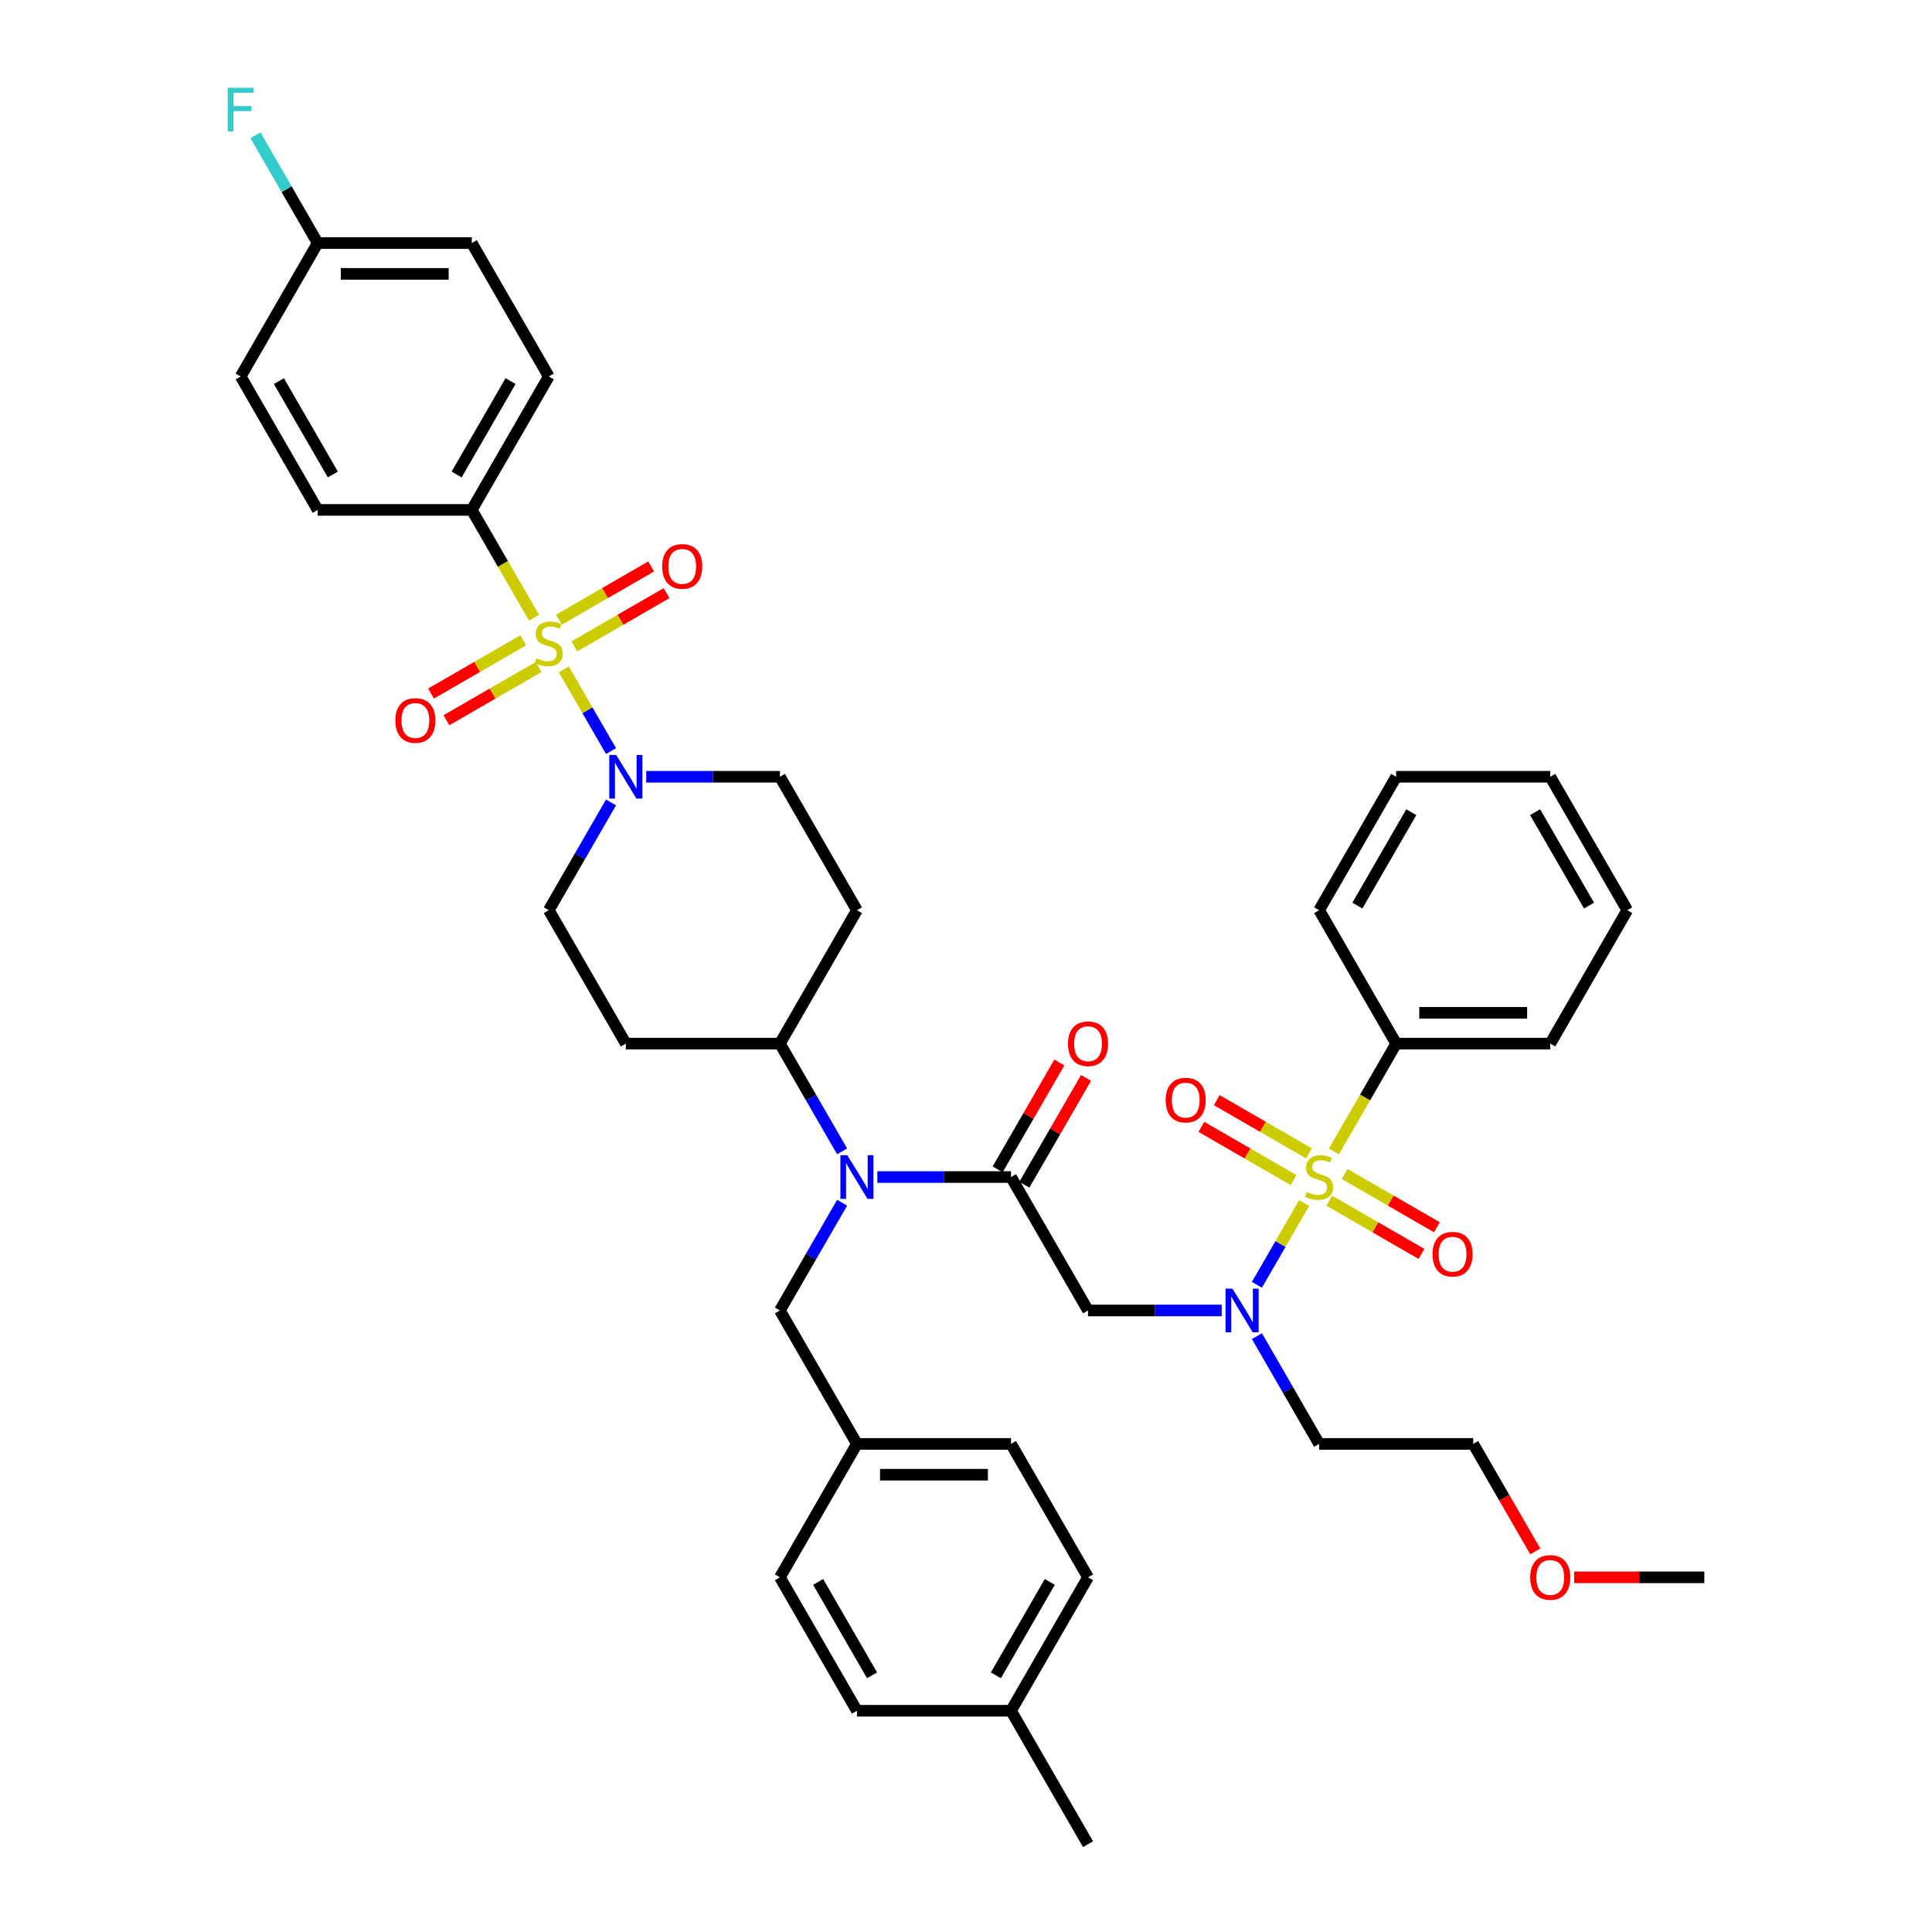<?xml version='1.0' encoding='iso-8859-1'?>
<svg version='1.1' baseProfile='full'
              xmlns='http://www.w3.org/2000/svg'
                      xmlns:rdkit='http://www.rdkit.org/xml'
                      xmlns:xlink='http://www.w3.org/1999/xlink'
                  xml:space='preserve'
width='1000px' height='1000px' viewBox='0 0 1000 1000'>
<!-- END OF HEADER -->
<rect style='opacity:1.0;fill:#FFFFFF;stroke:none' width='1000' height='1000' x='0' y='0'> </rect>
<path class='bond-0' d='M 334.489,402.054 L 369.082,402.054' style='fill:none;fill-rule:evenodd;stroke:#0000FF;stroke-width:6px;stroke-linecap:butt;stroke-linejoin:miter;stroke-opacity:1' />
<path class='bond-0' d='M 369.082,402.054 L 403.676,402.054' style='fill:none;fill-rule:evenodd;stroke:#000000;stroke-width:6px;stroke-linecap:butt;stroke-linejoin:miter;stroke-opacity:1' />
<path class='bond-1' d='M 316.26,388.768 L 304.049,367.618' style='fill:none;fill-rule:evenodd;stroke:#0000FF;stroke-width:6px;stroke-linecap:butt;stroke-linejoin:miter;stroke-opacity:1' />
<path class='bond-1' d='M 304.049,367.618 L 291.838,346.469' style='fill:none;fill-rule:evenodd;stroke:#CCCC00;stroke-width:6px;stroke-linecap:butt;stroke-linejoin:miter;stroke-opacity:1' />
<path class='bond-2' d='M 316.26,415.339 L 300.159,443.227' style='fill:none;fill-rule:evenodd;stroke:#0000FF;stroke-width:6px;stroke-linecap:butt;stroke-linejoin:miter;stroke-opacity:1' />
<path class='bond-2' d='M 300.159,443.227 L 284.058,471.115' style='fill:none;fill-rule:evenodd;stroke:#000000;stroke-width:6px;stroke-linecap:butt;stroke-linejoin:miter;stroke-opacity:1' />
<path class='bond-3' d='M 270.836,331.418 L 246.969,345.197' style='fill:none;fill-rule:evenodd;stroke:#CCCC00;stroke-width:6px;stroke-linecap:butt;stroke-linejoin:miter;stroke-opacity:1' />
<path class='bond-3' d='M 246.969,345.197 L 223.103,358.976' style='fill:none;fill-rule:evenodd;stroke:#FF0000;stroke-width:6px;stroke-linecap:butt;stroke-linejoin:miter;stroke-opacity:1' />
<path class='bond-3' d='M 278.81,345.23 L 254.944,359.009' style='fill:none;fill-rule:evenodd;stroke:#CCCC00;stroke-width:6px;stroke-linecap:butt;stroke-linejoin:miter;stroke-opacity:1' />
<path class='bond-3' d='M 254.944,359.009 L 231.077,372.789' style='fill:none;fill-rule:evenodd;stroke:#FF0000;stroke-width:6px;stroke-linecap:butt;stroke-linejoin:miter;stroke-opacity:1' />
<path class='bond-4' d='M 297.279,334.567 L 321.146,320.788' style='fill:none;fill-rule:evenodd;stroke:#CCCC00;stroke-width:6px;stroke-linecap:butt;stroke-linejoin:miter;stroke-opacity:1' />
<path class='bond-4' d='M 321.146,320.788 L 345.012,307.008' style='fill:none;fill-rule:evenodd;stroke:#FF0000;stroke-width:6px;stroke-linecap:butt;stroke-linejoin:miter;stroke-opacity:1' />
<path class='bond-4' d='M 289.305,320.755 L 313.171,306.975' style='fill:none;fill-rule:evenodd;stroke:#CCCC00;stroke-width:6px;stroke-linecap:butt;stroke-linejoin:miter;stroke-opacity:1' />
<path class='bond-4' d='M 313.171,306.975 L 337.038,293.196' style='fill:none;fill-rule:evenodd;stroke:#FF0000;stroke-width:6px;stroke-linecap:butt;stroke-linejoin:miter;stroke-opacity:1' />
<path class='bond-5' d='M 276.406,319.739 L 260.295,291.835' style='fill:none;fill-rule:evenodd;stroke:#CCCC00;stroke-width:6px;stroke-linecap:butt;stroke-linejoin:miter;stroke-opacity:1' />
<path class='bond-5' d='M 260.295,291.835 L 244.185,263.931' style='fill:none;fill-rule:evenodd;stroke:#000000;stroke-width:6px;stroke-linecap:butt;stroke-linejoin:miter;stroke-opacity:1' />
<path class='bond-6' d='M 244.185,263.931 L 284.058,194.869' style='fill:none;fill-rule:evenodd;stroke:#000000;stroke-width:6px;stroke-linecap:butt;stroke-linejoin:miter;stroke-opacity:1' />
<path class='bond-6' d='M 236.354,245.597 L 264.265,197.254' style='fill:none;fill-rule:evenodd;stroke:#000000;stroke-width:6px;stroke-linecap:butt;stroke-linejoin:miter;stroke-opacity:1' />
<path class='bond-7' d='M 244.185,263.931 L 164.44,263.931' style='fill:none;fill-rule:evenodd;stroke:#000000;stroke-width:6px;stroke-linecap:butt;stroke-linejoin:miter;stroke-opacity:1' />
<path class='bond-8' d='M 284.058,194.869 L 244.185,125.808' style='fill:none;fill-rule:evenodd;stroke:#000000;stroke-width:6px;stroke-linecap:butt;stroke-linejoin:miter;stroke-opacity:1' />
<path class='bond-9' d='M 164.44,263.931 L 124.567,194.869' style='fill:none;fill-rule:evenodd;stroke:#000000;stroke-width:6px;stroke-linecap:butt;stroke-linejoin:miter;stroke-opacity:1' />
<path class='bond-9' d='M 172.271,245.597 L 144.36,197.254' style='fill:none;fill-rule:evenodd;stroke:#000000;stroke-width:6px;stroke-linecap:butt;stroke-linejoin:miter;stroke-opacity:1' />
<path class='bond-10' d='M 632.353,678.3 L 597.76,678.3' style='fill:none;fill-rule:evenodd;stroke:#0000FF;stroke-width:6px;stroke-linecap:butt;stroke-linejoin:miter;stroke-opacity:1' />
<path class='bond-10' d='M 597.76,678.3 L 563.166,678.3' style='fill:none;fill-rule:evenodd;stroke:#000000;stroke-width:6px;stroke-linecap:butt;stroke-linejoin:miter;stroke-opacity:1' />
<path class='bond-11' d='M 650.582,665.014 L 662.793,643.864' style='fill:none;fill-rule:evenodd;stroke:#0000FF;stroke-width:6px;stroke-linecap:butt;stroke-linejoin:miter;stroke-opacity:1' />
<path class='bond-11' d='M 662.793,643.864 L 675.004,622.714' style='fill:none;fill-rule:evenodd;stroke:#CCCC00;stroke-width:6px;stroke-linecap:butt;stroke-linejoin:miter;stroke-opacity:1' />
<path class='bond-12' d='M 650.582,691.585 L 666.683,719.473' style='fill:none;fill-rule:evenodd;stroke:#0000FF;stroke-width:6px;stroke-linecap:butt;stroke-linejoin:miter;stroke-opacity:1' />
<path class='bond-12' d='M 666.683,719.473 L 682.784,747.361' style='fill:none;fill-rule:evenodd;stroke:#000000;stroke-width:6px;stroke-linecap:butt;stroke-linejoin:miter;stroke-opacity:1' />
<path class='bond-13' d='M 722.657,540.177 L 802.402,540.177' style='fill:none;fill-rule:evenodd;stroke:#000000;stroke-width:6px;stroke-linecap:butt;stroke-linejoin:miter;stroke-opacity:1' />
<path class='bond-13' d='M 734.619,524.228 L 790.44,524.228' style='fill:none;fill-rule:evenodd;stroke:#000000;stroke-width:6px;stroke-linecap:butt;stroke-linejoin:miter;stroke-opacity:1' />
<path class='bond-14' d='M 722.657,540.177 L 682.784,471.115' style='fill:none;fill-rule:evenodd;stroke:#000000;stroke-width:6px;stroke-linecap:butt;stroke-linejoin:miter;stroke-opacity:1' />
<path class='bond-15' d='M 722.657,540.177 L 706.547,568.081' style='fill:none;fill-rule:evenodd;stroke:#000000;stroke-width:6px;stroke-linecap:butt;stroke-linejoin:miter;stroke-opacity:1' />
<path class='bond-15' d='M 706.547,568.081 L 690.436,595.984' style='fill:none;fill-rule:evenodd;stroke:#CCCC00;stroke-width:6px;stroke-linecap:butt;stroke-linejoin:miter;stroke-opacity:1' />
<path class='bond-16' d='M 677.537,597 L 653.67,583.221' style='fill:none;fill-rule:evenodd;stroke:#CCCC00;stroke-width:6px;stroke-linecap:butt;stroke-linejoin:miter;stroke-opacity:1' />
<path class='bond-16' d='M 653.67,583.221 L 629.804,569.442' style='fill:none;fill-rule:evenodd;stroke:#FF0000;stroke-width:6px;stroke-linecap:butt;stroke-linejoin:miter;stroke-opacity:1' />
<path class='bond-16' d='M 669.562,610.813 L 645.696,597.033' style='fill:none;fill-rule:evenodd;stroke:#CCCC00;stroke-width:6px;stroke-linecap:butt;stroke-linejoin:miter;stroke-opacity:1' />
<path class='bond-16' d='M 645.696,597.033 L 621.829,583.254' style='fill:none;fill-rule:evenodd;stroke:#FF0000;stroke-width:6px;stroke-linecap:butt;stroke-linejoin:miter;stroke-opacity:1' />
<path class='bond-17' d='M 688.031,621.476 L 711.898,635.255' style='fill:none;fill-rule:evenodd;stroke:#CCCC00;stroke-width:6px;stroke-linecap:butt;stroke-linejoin:miter;stroke-opacity:1' />
<path class='bond-17' d='M 711.898,635.255 L 735.764,649.035' style='fill:none;fill-rule:evenodd;stroke:#FF0000;stroke-width:6px;stroke-linecap:butt;stroke-linejoin:miter;stroke-opacity:1' />
<path class='bond-17' d='M 696.006,607.664 L 719.872,621.443' style='fill:none;fill-rule:evenodd;stroke:#CCCC00;stroke-width:6px;stroke-linecap:butt;stroke-linejoin:miter;stroke-opacity:1' />
<path class='bond-17' d='M 719.872,621.443 L 743.739,635.222' style='fill:none;fill-rule:evenodd;stroke:#FF0000;stroke-width:6px;stroke-linecap:butt;stroke-linejoin:miter;stroke-opacity:1' />
<path class='bond-18' d='M 802.402,540.177 L 842.275,471.115' style='fill:none;fill-rule:evenodd;stroke:#000000;stroke-width:6px;stroke-linecap:butt;stroke-linejoin:miter;stroke-opacity:1' />
<path class='bond-19' d='M 682.784,471.115 L 722.657,402.054' style='fill:none;fill-rule:evenodd;stroke:#000000;stroke-width:6px;stroke-linecap:butt;stroke-linejoin:miter;stroke-opacity:1' />
<path class='bond-19' d='M 702.577,468.731 L 730.488,420.388' style='fill:none;fill-rule:evenodd;stroke:#000000;stroke-width:6px;stroke-linecap:butt;stroke-linejoin:miter;stroke-opacity:1' />
<path class='bond-20' d='M 794.658,803.009 L 778.594,775.185' style='fill:none;fill-rule:evenodd;stroke:#FF0000;stroke-width:6px;stroke-linecap:butt;stroke-linejoin:miter;stroke-opacity:1' />
<path class='bond-20' d='M 778.594,775.185 L 762.53,747.361' style='fill:none;fill-rule:evenodd;stroke:#000000;stroke-width:6px;stroke-linecap:butt;stroke-linejoin:miter;stroke-opacity:1' />
<path class='bond-21' d='M 814.763,816.423 L 848.455,816.423' style='fill:none;fill-rule:evenodd;stroke:#FF0000;stroke-width:6px;stroke-linecap:butt;stroke-linejoin:miter;stroke-opacity:1' />
<path class='bond-21' d='M 848.455,816.423 L 882.147,816.423' style='fill:none;fill-rule:evenodd;stroke:#000000;stroke-width:6px;stroke-linecap:butt;stroke-linejoin:miter;stroke-opacity:1' />
<path class='bond-22' d='M 682.784,747.361 L 762.53,747.361' style='fill:none;fill-rule:evenodd;stroke:#000000;stroke-width:6px;stroke-linecap:butt;stroke-linejoin:miter;stroke-opacity:1' />
<path class='bond-23' d='M 435.878,622.524 L 419.777,650.412' style='fill:none;fill-rule:evenodd;stroke:#0000FF;stroke-width:6px;stroke-linecap:butt;stroke-linejoin:miter;stroke-opacity:1' />
<path class='bond-23' d='M 419.777,650.412 L 403.676,678.3' style='fill:none;fill-rule:evenodd;stroke:#000000;stroke-width:6px;stroke-linecap:butt;stroke-linejoin:miter;stroke-opacity:1' />
<path class='bond-24' d='M 454.107,609.238 L 488.7,609.238' style='fill:none;fill-rule:evenodd;stroke:#0000FF;stroke-width:6px;stroke-linecap:butt;stroke-linejoin:miter;stroke-opacity:1' />
<path class='bond-24' d='M 488.7,609.238 L 523.294,609.238' style='fill:none;fill-rule:evenodd;stroke:#000000;stroke-width:6px;stroke-linecap:butt;stroke-linejoin:miter;stroke-opacity:1' />
<path class='bond-25' d='M 435.878,595.953 L 419.777,568.065' style='fill:none;fill-rule:evenodd;stroke:#0000FF;stroke-width:6px;stroke-linecap:butt;stroke-linejoin:miter;stroke-opacity:1' />
<path class='bond-25' d='M 419.777,568.065 L 403.676,540.177' style='fill:none;fill-rule:evenodd;stroke:#000000;stroke-width:6px;stroke-linecap:butt;stroke-linejoin:miter;stroke-opacity:1' />
<path class='bond-26' d='M 530.2,613.225 L 546.163,585.577' style='fill:none;fill-rule:evenodd;stroke:#000000;stroke-width:6px;stroke-linecap:butt;stroke-linejoin:miter;stroke-opacity:1' />
<path class='bond-26' d='M 546.163,585.577 L 562.126,557.928' style='fill:none;fill-rule:evenodd;stroke:#FF0000;stroke-width:6px;stroke-linecap:butt;stroke-linejoin:miter;stroke-opacity:1' />
<path class='bond-26' d='M 516.387,605.251 L 532.35,577.602' style='fill:none;fill-rule:evenodd;stroke:#000000;stroke-width:6px;stroke-linecap:butt;stroke-linejoin:miter;stroke-opacity:1' />
<path class='bond-26' d='M 532.35,577.602 L 548.313,549.953' style='fill:none;fill-rule:evenodd;stroke:#FF0000;stroke-width:6px;stroke-linecap:butt;stroke-linejoin:miter;stroke-opacity:1' />
<path class='bond-27' d='M 523.294,609.238 L 563.166,678.3' style='fill:none;fill-rule:evenodd;stroke:#000000;stroke-width:6px;stroke-linecap:butt;stroke-linejoin:miter;stroke-opacity:1' />
<path class='bond-28' d='M 403.676,678.3 L 443.548,747.361' style='fill:none;fill-rule:evenodd;stroke:#000000;stroke-width:6px;stroke-linecap:butt;stroke-linejoin:miter;stroke-opacity:1' />
<path class='bond-29' d='M 563.166,816.423 L 523.294,885.484' style='fill:none;fill-rule:evenodd;stroke:#000000;stroke-width:6px;stroke-linecap:butt;stroke-linejoin:miter;stroke-opacity:1' />
<path class='bond-29' d='M 543.373,818.807 L 515.462,867.15' style='fill:none;fill-rule:evenodd;stroke:#000000;stroke-width:6px;stroke-linecap:butt;stroke-linejoin:miter;stroke-opacity:1' />
<path class='bond-30' d='M 563.166,816.423 L 523.294,747.361' style='fill:none;fill-rule:evenodd;stroke:#000000;stroke-width:6px;stroke-linecap:butt;stroke-linejoin:miter;stroke-opacity:1' />
<path class='bond-31' d='M 523.294,885.484 L 443.548,885.484' style='fill:none;fill-rule:evenodd;stroke:#000000;stroke-width:6px;stroke-linecap:butt;stroke-linejoin:miter;stroke-opacity:1' />
<path class='bond-32' d='M 523.294,885.484 L 563.166,954.545' style='fill:none;fill-rule:evenodd;stroke:#000000;stroke-width:6px;stroke-linecap:butt;stroke-linejoin:miter;stroke-opacity:1' />
<path class='bond-33' d='M 443.548,885.484 L 403.676,816.423' style='fill:none;fill-rule:evenodd;stroke:#000000;stroke-width:6px;stroke-linecap:butt;stroke-linejoin:miter;stroke-opacity:1' />
<path class='bond-33' d='M 451.38,867.15 L 423.469,818.807' style='fill:none;fill-rule:evenodd;stroke:#000000;stroke-width:6px;stroke-linecap:butt;stroke-linejoin:miter;stroke-opacity:1' />
<path class='bond-34' d='M 403.676,816.423 L 443.548,747.361' style='fill:none;fill-rule:evenodd;stroke:#000000;stroke-width:6px;stroke-linecap:butt;stroke-linejoin:miter;stroke-opacity:1' />
<path class='bond-35' d='M 284.058,471.115 L 323.93,540.177' style='fill:none;fill-rule:evenodd;stroke:#000000;stroke-width:6px;stroke-linecap:butt;stroke-linejoin:miter;stroke-opacity:1' />
<path class='bond-36' d='M 403.676,402.054 L 443.548,471.115' style='fill:none;fill-rule:evenodd;stroke:#000000;stroke-width:6px;stroke-linecap:butt;stroke-linejoin:miter;stroke-opacity:1' />
<path class='bond-37' d='M 443.548,471.115 L 403.676,540.177' style='fill:none;fill-rule:evenodd;stroke:#000000;stroke-width:6px;stroke-linecap:butt;stroke-linejoin:miter;stroke-opacity:1' />
<path class='bond-38' d='M 403.676,540.177 L 323.93,540.177' style='fill:none;fill-rule:evenodd;stroke:#000000;stroke-width:6px;stroke-linecap:butt;stroke-linejoin:miter;stroke-opacity:1' />
<path class='bond-39' d='M 443.548,747.361 L 523.294,747.361' style='fill:none;fill-rule:evenodd;stroke:#000000;stroke-width:6px;stroke-linecap:butt;stroke-linejoin:miter;stroke-opacity:1' />
<path class='bond-39' d='M 455.51,763.31 L 511.332,763.31' style='fill:none;fill-rule:evenodd;stroke:#000000;stroke-width:6px;stroke-linecap:butt;stroke-linejoin:miter;stroke-opacity:1' />
<path class='bond-40' d='M 842.275,471.115 L 802.402,402.054' style='fill:none;fill-rule:evenodd;stroke:#000000;stroke-width:6px;stroke-linecap:butt;stroke-linejoin:miter;stroke-opacity:1' />
<path class='bond-40' d='M 822.482,468.731 L 794.571,420.388' style='fill:none;fill-rule:evenodd;stroke:#000000;stroke-width:6px;stroke-linecap:butt;stroke-linejoin:miter;stroke-opacity:1' />
<path class='bond-41' d='M 722.657,402.054 L 802.402,402.054' style='fill:none;fill-rule:evenodd;stroke:#000000;stroke-width:6px;stroke-linecap:butt;stroke-linejoin:miter;stroke-opacity:1' />
<path class='bond-42' d='M 164.44,125.808 L 124.567,194.869' style='fill:none;fill-rule:evenodd;stroke:#000000;stroke-width:6px;stroke-linecap:butt;stroke-linejoin:miter;stroke-opacity:1' />
<path class='bond-43' d='M 164.44,125.808 L 148.339,97.92' style='fill:none;fill-rule:evenodd;stroke:#000000;stroke-width:6px;stroke-linecap:butt;stroke-linejoin:miter;stroke-opacity:1' />
<path class='bond-43' d='M 148.339,97.92 L 132.238,70.032' style='fill:none;fill-rule:evenodd;stroke:#33CCCC;stroke-width:6px;stroke-linecap:butt;stroke-linejoin:miter;stroke-opacity:1' />
<path class='bond-44' d='M 164.44,125.808 L 244.185,125.808' style='fill:none;fill-rule:evenodd;stroke:#000000;stroke-width:6px;stroke-linecap:butt;stroke-linejoin:miter;stroke-opacity:1' />
<path class='bond-44' d='M 176.402,141.757 L 232.223,141.757' style='fill:none;fill-rule:evenodd;stroke:#000000;stroke-width:6px;stroke-linecap:butt;stroke-linejoin:miter;stroke-opacity:1' />
<path  class='atom-0' d='M 318.938 390.762
L 326.339 402.724
Q 327.072 403.904, 328.253 406.041
Q 329.433 408.178, 329.497 408.306
L 329.497 390.762
L 332.495 390.762
L 332.495 413.346
L 329.401 413.346
L 321.458 400.267
Q 320.533 398.736, 319.544 396.982
Q 318.587 395.228, 318.3 394.685
L 318.3 413.346
L 315.366 413.346
L 315.366 390.762
L 318.938 390.762
' fill='#0000FF'/>
<path  class='atom-1' d='M 277.678 340.744
Q 277.933 340.839, 278.986 341.286
Q 280.039 341.732, 281.187 342.019
Q 282.367 342.275, 283.515 342.275
Q 285.653 342.275, 286.897 341.254
Q 288.141 340.201, 288.141 338.383
Q 288.141 337.139, 287.503 336.374
Q 286.897 335.608, 285.94 335.193
Q 284.983 334.779, 283.388 334.3
Q 281.378 333.694, 280.166 333.12
Q 278.986 332.546, 278.125 331.334
Q 277.295 330.121, 277.295 328.08
Q 277.295 325.241, 279.209 323.487
Q 281.155 321.732, 284.983 321.732
Q 287.598 321.732, 290.565 322.976
L 289.831 325.432
Q 287.12 324.316, 285.078 324.316
Q 282.877 324.316, 281.665 325.241
Q 280.453 326.134, 280.485 327.697
Q 280.485 328.909, 281.091 329.643
Q 281.729 330.377, 282.622 330.791
Q 283.547 331.206, 285.078 331.684
Q 287.12 332.322, 288.332 332.96
Q 289.544 333.598, 290.405 334.906
Q 291.299 336.182, 291.299 338.383
Q 291.299 341.509, 289.193 343.2
Q 287.12 344.858, 283.643 344.858
Q 281.633 344.858, 280.102 344.412
Q 278.603 343.997, 276.817 343.264
L 277.678 340.744
' fill='#CCCC00'/>
<path  class='atom-2' d='M 204.629 372.929
Q 204.629 367.506, 207.309 364.476
Q 209.988 361.445, 214.996 361.445
Q 220.004 361.445, 222.684 364.476
Q 225.363 367.506, 225.363 372.929
Q 225.363 378.415, 222.652 381.541
Q 219.94 384.635, 214.996 384.635
Q 210.02 384.635, 207.309 381.541
Q 204.629 378.447, 204.629 372.929
M 214.996 382.084
Q 218.441 382.084, 220.291 379.787
Q 222.173 377.458, 222.173 372.929
Q 222.173 368.495, 220.291 366.262
Q 218.441 363.997, 214.996 363.997
Q 211.551 363.997, 209.669 366.23
Q 207.819 368.463, 207.819 372.929
Q 207.819 377.49, 209.669 379.787
Q 211.551 382.084, 214.996 382.084
' fill='#FF0000'/>
<path  class='atom-3' d='M 342.752 293.183
Q 342.752 287.761, 345.432 284.73
Q 348.111 281.7, 353.119 281.7
Q 358.127 281.7, 360.807 284.73
Q 363.486 287.761, 363.486 293.183
Q 363.486 298.67, 360.775 301.796
Q 358.063 304.89, 353.119 304.89
Q 348.143 304.89, 345.432 301.796
Q 342.752 298.702, 342.752 293.183
M 353.119 302.338
Q 356.564 302.338, 358.414 300.042
Q 360.296 297.713, 360.296 293.183
Q 360.296 288.75, 358.414 286.517
Q 356.564 284.252, 353.119 284.252
Q 349.674 284.252, 347.792 286.485
Q 345.942 288.718, 345.942 293.183
Q 345.942 297.745, 347.792 300.042
Q 349.674 302.338, 353.119 302.338
' fill='#FF0000'/>
<path  class='atom-7' d='M 637.92 667.008
L 645.32 678.969
Q 646.054 680.15, 647.234 682.287
Q 648.414 684.424, 648.478 684.552
L 648.478 667.008
L 651.476 667.008
L 651.476 689.592
L 648.382 689.592
L 640.439 676.513
Q 639.514 674.982, 638.526 673.228
Q 637.569 671.473, 637.282 670.931
L 637.282 689.592
L 634.347 689.592
L 634.347 667.008
L 637.92 667.008
' fill='#0000FF'/>
<path  class='atom-9' d='M 676.405 616.989
Q 676.66 617.085, 677.712 617.532
Q 678.765 617.978, 679.913 618.265
Q 681.094 618.521, 682.242 618.521
Q 684.379 618.521, 685.623 617.5
Q 686.867 616.447, 686.867 614.629
Q 686.867 613.385, 686.229 612.619
Q 685.623 611.854, 684.666 611.439
Q 683.709 611.024, 682.114 610.546
Q 680.105 609.94, 678.893 609.366
Q 677.712 608.792, 676.851 607.579
Q 676.022 606.367, 676.022 604.326
Q 676.022 601.487, 677.936 599.733
Q 679.881 597.978, 683.709 597.978
Q 686.325 597.978, 689.291 599.222
L 688.558 601.678
Q 685.846 600.562, 683.805 600.562
Q 681.604 600.562, 680.392 601.487
Q 679.18 602.38, 679.212 603.943
Q 679.212 605.155, 679.818 605.889
Q 680.456 606.623, 681.349 607.037
Q 682.274 607.452, 683.805 607.93
Q 685.846 608.568, 687.059 609.206
Q 688.271 609.844, 689.132 611.152
Q 690.025 612.428, 690.025 614.629
Q 690.025 617.755, 687.92 619.446
Q 685.846 621.104, 682.37 621.104
Q 680.36 621.104, 678.829 620.658
Q 677.33 620.243, 675.543 619.509
L 676.405 616.989
' fill='#CCCC00'/>
<path  class='atom-10' d='M 603.356 569.429
Q 603.356 564.007, 606.035 560.976
Q 608.715 557.946, 613.723 557.946
Q 618.731 557.946, 621.41 560.976
Q 624.09 564.007, 624.09 569.429
Q 624.09 574.916, 621.378 578.042
Q 618.667 581.136, 613.723 581.136
Q 608.747 581.136, 606.035 578.042
Q 603.356 574.948, 603.356 569.429
M 613.723 578.584
Q 617.168 578.584, 619.018 576.287
Q 620.9 573.959, 620.9 569.429
Q 620.9 564.995, 619.018 562.763
Q 617.168 560.498, 613.723 560.498
Q 610.278 560.498, 608.396 562.731
Q 606.546 564.964, 606.546 569.429
Q 606.546 573.991, 608.396 576.287
Q 610.278 578.584, 613.723 578.584
' fill='#FF0000'/>
<path  class='atom-11' d='M 741.479 649.175
Q 741.479 643.752, 744.158 640.722
Q 746.838 637.691, 751.846 637.691
Q 756.854 637.691, 759.533 640.722
Q 762.213 643.752, 762.213 649.175
Q 762.213 654.661, 759.501 657.787
Q 756.79 660.881, 751.846 660.881
Q 746.87 660.881, 744.158 657.787
Q 741.479 654.693, 741.479 649.175
M 751.846 658.329
Q 755.291 658.329, 757.141 656.033
Q 759.023 653.704, 759.023 649.175
Q 759.023 644.741, 757.141 642.508
Q 755.291 640.243, 751.846 640.243
Q 748.401 640.243, 746.519 642.476
Q 744.669 644.709, 744.669 649.175
Q 744.669 653.736, 746.519 656.033
Q 748.401 658.329, 751.846 658.329
' fill='#FF0000'/>
<path  class='atom-14' d='M 792.035 816.486
Q 792.035 811.064, 794.715 808.033
Q 797.394 805.003, 802.402 805.003
Q 807.41 805.003, 810.09 808.033
Q 812.769 811.064, 812.769 816.486
Q 812.769 821.973, 810.058 825.099
Q 807.346 828.193, 802.402 828.193
Q 797.426 828.193, 794.715 825.099
Q 792.035 822.005, 792.035 816.486
M 802.402 825.641
Q 805.847 825.641, 807.697 823.344
Q 809.579 821.016, 809.579 816.486
Q 809.579 812.052, 807.697 809.82
Q 805.847 807.555, 802.402 807.555
Q 798.957 807.555, 797.075 809.788
Q 795.225 812.021, 795.225 816.486
Q 795.225 821.048, 797.075 823.344
Q 798.957 825.641, 802.402 825.641
' fill='#FF0000'/>
<path  class='atom-16' d='M 438.556 597.946
L 445.957 609.908
Q 446.69 611.088, 447.87 613.225
Q 449.051 615.363, 449.115 615.49
L 449.115 597.946
L 452.113 597.946
L 452.113 620.53
L 449.019 620.53
L 441.076 607.452
Q 440.151 605.921, 439.162 604.166
Q 438.205 602.412, 437.918 601.87
L 437.918 620.53
L 434.984 620.53
L 434.984 597.946
L 438.556 597.946
' fill='#0000FF'/>
<path  class='atom-18' d='M 552.799 540.24
Q 552.799 534.818, 555.479 531.787
Q 558.158 528.757, 563.166 528.757
Q 568.174 528.757, 570.854 531.787
Q 573.533 534.818, 573.533 540.24
Q 573.533 545.727, 570.822 548.853
Q 568.11 551.947, 563.166 551.947
Q 558.19 551.947, 555.479 548.853
Q 552.799 545.759, 552.799 540.24
M 563.166 549.395
Q 566.611 549.395, 568.461 547.099
Q 570.343 544.77, 570.343 540.24
Q 570.343 535.807, 568.461 533.574
Q 566.611 531.309, 563.166 531.309
Q 559.721 531.309, 557.839 533.542
Q 555.989 535.775, 555.989 540.24
Q 555.989 544.802, 557.839 547.099
Q 559.721 549.395, 563.166 549.395
' fill='#FF0000'/>
<path  class='atom-41' d='M 117.853 45.455
L 131.282 45.455
L 131.282 48.038
L 120.883 48.038
L 120.883 54.896
L 130.133 54.896
L 130.133 57.512
L 120.883 57.512
L 120.883 68.038
L 117.853 68.038
L 117.853 45.455
' fill='#33CCCC'/>
</svg>
